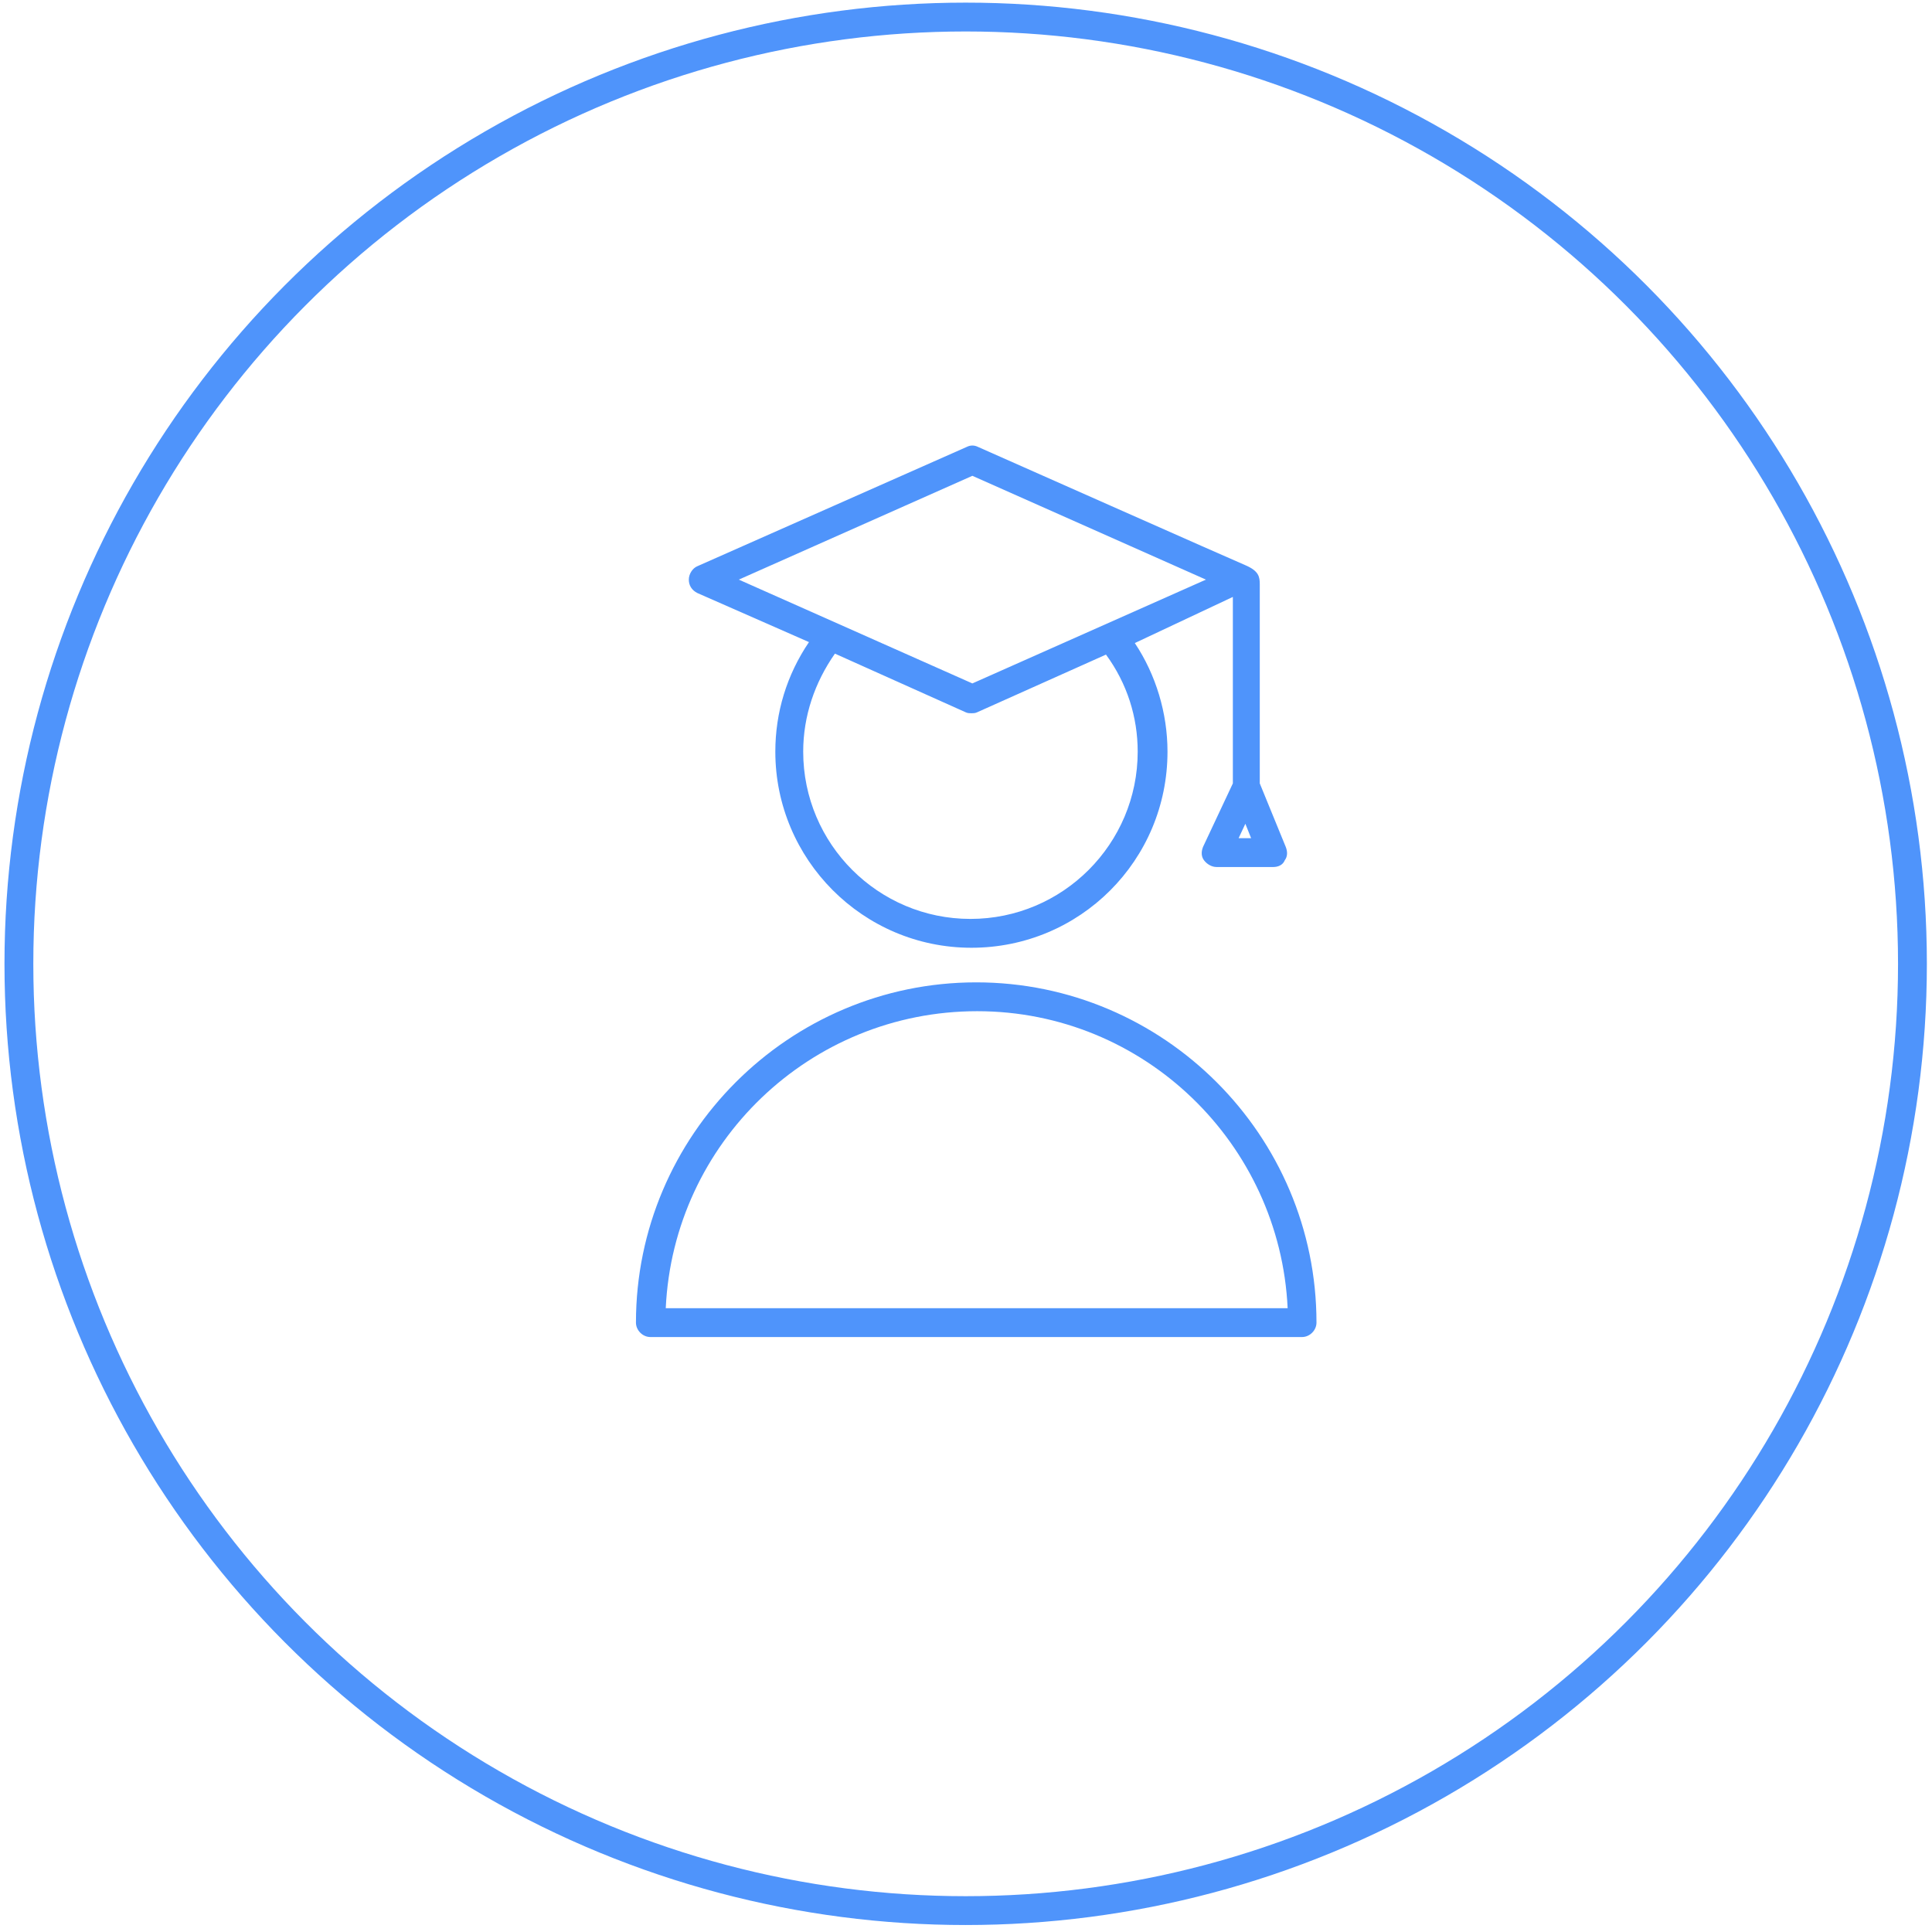 <?xml version="1.0" encoding="UTF-8"?> <svg xmlns="http://www.w3.org/2000/svg" width="201" height="201" viewBox="0 0 201 201" fill="none"> <path d="M72.563 61.702L84.163 66.802C81.863 70.202 80.663 74.102 80.663 78.202C80.663 89.402 89.763 98.602 101.063 98.602C112.363 98.602 121.463 89.502 121.463 78.202C121.463 74.202 120.263 70.202 118.063 66.902L128.263 62.102V81.502L125.163 88.102C124.963 88.602 124.963 89.102 125.263 89.502C125.563 89.902 126.063 90.202 126.563 90.202H132.463C132.963 90.202 133.463 90.002 133.663 89.502C133.963 89.102 133.963 88.602 133.763 88.102L131.063 81.502V60.802C131.063 60.002 130.963 59.402 129.563 58.802C129.263 58.702 101.763 46.502 101.763 46.502C101.363 46.302 100.963 46.302 100.563 46.502L72.563 58.902C72.063 59.102 71.663 59.702 71.663 60.302C71.663 60.902 71.963 61.402 72.563 61.702ZM118.363 78.202C118.363 87.802 110.563 95.602 100.963 95.602C91.363 95.602 83.563 87.802 83.563 78.202C83.563 74.502 84.763 71.002 86.863 68.002L100.463 74.102C100.663 74.202 100.863 74.202 101.063 74.202C101.263 74.202 101.463 74.202 101.663 74.102L115.063 68.102C117.263 71.102 118.363 74.602 118.363 78.202ZM128.863 87.202L129.563 85.702L130.163 87.202H128.863ZM101.163 49.502L125.463 60.302L101.163 71.102L76.863 60.302L101.163 49.502Z" fill="#4F94FB"></path> <path d="M101.563 102.202C82.063 102.202 66.163 118.102 66.163 137.602C66.163 138.402 66.863 139.102 67.663 139.102H135.463C136.263 139.102 136.963 138.402 136.963 137.602C136.963 118.102 121.063 102.202 101.563 102.202ZM69.263 136.102C70.063 118.902 84.263 105.202 101.663 105.202C119.063 105.202 133.163 119.002 133.963 136.102H69.263Z" fill="#4F94FB"></path> <circle cx="100.466" cy="100.274" r="98.5" stroke="#4F94FB" stroke-width="3"></circle> </svg> 